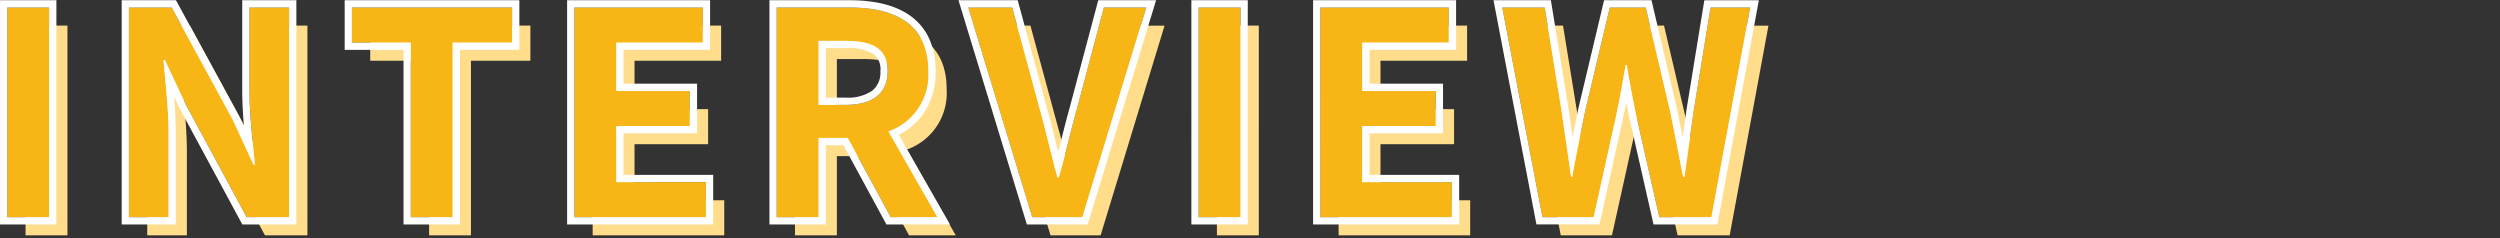 <svg xmlns="http://www.w3.org/2000/svg" width="325" height="31" viewBox="0 0 325 31">
  <rect x="0" y="0" width="325" height="31" fill="#333333" stroke="none"/>
  <g id="グループ_14433" data-name="グループ 14433" transform="translate(22359 22627)">
    <rect id="長方形_31943" data-name="長方形 31943" width="325" height="31" transform="translate(-22359 -22627)" fill="none"/>
    <g id="グループ_14378" data-name="グループ 14378">
      <path id="パス_4335" data-name="パス 4335" d="M7.1-30.538h5.445V-57.8H7.1Zm15.819,0h5.15V-41.464c0-3.127-.4-6.548-.662-9.491h.184l2.759,5.849,7.873,14.568h5.518V-57.8h-5.15v10.889c0,3.09.441,6.7.7,9.528H39.1l-2.722-5.886L28.472-57.8H22.917Zm36.641,0H65v-22.7h7.726V-57.8H51.906v4.562h7.652Zm21.264,0H97.928V-35.1H86.266v-7.284h9.565v-4.562H86.266v-6.291H97.524V-57.8h-16.7Zm26.3,0h5.445v-10.3h3.789l5.592,10.3h6.07l-6.364-11.147a7.793,7.793,0,0,0,5.187-7.836c0-6.254-4.525-8.277-10.227-8.277h-9.491Zm5.445-14.6v-8.314H116.1c3.495,0,5.445.993,5.445,3.936,0,2.906-1.95,4.378-5.445,4.378Zm27.775,14.6h6.512l8.314-27.26h-5.518l-3.532,13.281c-.846,3.017-1.435,5.739-2.318,8.792h-.184c-.846-3.053-1.435-5.776-2.281-8.792L137.733-57.8h-5.7Zm21.632,0h5.445V-57.8h-5.445Zm15.819,0H194.9V-35.1H183.24v-7.284h9.565v-4.562H183.24v-6.291H194.5V-57.8H177.8Zm28.879,0h6.659L216.313-44c.441-2.134.809-4.231,1.177-6.328h.147c.331,2.1.736,4.194,1.177,6.328l3.053,13.465h6.769l5.04-27.26h-5.15l-2.171,13.317c-.4,2.833-.809,5.739-1.214,8.682h-.184c-.589-2.943-1.14-5.886-1.729-8.682L220.1-57.8H215.43l-3.164,13.317c-.589,2.833-1.177,5.739-1.729,8.682h-.147c-.4-2.943-.846-5.813-1.251-8.682L206.969-57.8h-5.518Z" transform="translate(-22362.777 -22565.869)" fill="#ffdd8b"/>
      <path id="パス_4334" data-name="パス 4334" d="M7.1-30.538h5.445V-57.8H7.1Zm15.819,0h5.15V-41.464c0-3.127-.4-6.548-.662-9.491h.184l2.759,5.849,7.873,14.568h5.518V-57.8h-5.15v10.889c0,3.09.441,6.7.7,9.528H39.1l-2.722-5.886L28.472-57.8H22.917Zm36.641,0H65v-22.7h7.726V-57.8H51.906v4.562h7.652Zm21.264,0H97.928V-35.1H86.266v-7.284h9.565v-4.562H86.266v-6.291H97.524V-57.8h-16.7Zm26.3,0h5.445v-10.3h3.789l5.592,10.3h6.07l-6.364-11.147a7.793,7.793,0,0,0,5.187-7.836c0-6.254-4.525-8.277-10.227-8.277h-9.491Zm5.445-14.6v-8.314H116.1c3.495,0,5.445.993,5.445,3.936,0,2.906-1.95,4.378-5.445,4.378Zm27.775,14.6h6.512l8.314-27.26h-5.518l-3.532,13.281c-.846,3.017-1.435,5.739-2.318,8.792h-.184c-.846-3.053-1.435-5.776-2.281-8.792L137.733-57.8h-5.7Zm21.632,0h5.445V-57.8h-5.445Zm15.819,0H194.9V-35.1H183.24v-7.284h9.565v-4.562H183.24v-6.291H194.5V-57.8H177.8Zm28.879,0h6.659L216.313-44c.441-2.134.809-4.231,1.177-6.328h.147c.331,2.1.736,4.194,1.177,6.328l3.053,13.465h6.769l5.04-27.26h-5.15l-2.171,13.317c-.4,2.833-.809,5.739-1.214,8.682h-.184c-.589-2.943-1.14-5.886-1.729-8.682L220.1-57.8H215.43l-3.164,13.317c-.589,2.833-1.177,5.739-1.729,8.682h-.147c-.4-2.943-.846-5.813-1.251-8.682L206.969-57.8h-5.518Z" transform="translate(-22365.154 -22568.227)" fill="#f8b616"/>
      <path id="パス_4334_-_アウトライン" data-name="パス 4334 - アウトライン" d="M227.581-31.595l5.04-27.26h-5.15L225.3-45.537c-.4,2.833-.809,5.739-1.214,8.682H223.9c-.589-2.943-1.14-5.886-1.729-8.682l-3.127-13.317h-4.672L211.21-45.537c-.589,2.833-1.177,5.739-1.729,8.682h-.147c-.4-2.943-.846-5.813-1.251-8.682l-2.171-13.317h-5.518l5.224,27.26h6.659l2.98-13.465c.441-2.134.809-4.231,1.177-6.328h.147c.331,2.1.736,4.194,1.177,6.328l3.053,13.465h6.769m-33.735,0v-4.562H182.184V-43.44h9.565V-48h-9.565v-6.291h11.257v-4.562h-16.7v27.26h17.107m-27.481,0v-27.26H160.92v27.26h5.445m-20.565,0,8.314-27.26H148.6l-3.532,13.281c-.846,3.017-1.435,5.739-2.318,8.792h-.184c-.846-3.053-1.435-5.776-2.281-8.792l-3.605-13.281h-5.7l8.314,27.26H145.8m-18.836,0L120.6-42.741a7.793,7.793,0,0,0,5.187-7.836c0-6.254-4.525-8.277-10.227-8.277h-9.491v27.26h5.445V-41.9H115.3l5.592,10.3h6.07M111.513-54.514h3.532c3.495,0,5.445.993,5.445,3.936,0,2.906-1.95,4.378-5.445,4.378h-3.532v-8.314M96.872-31.595v-4.562H85.21V-43.44h9.565V-48H85.21v-6.291H96.467v-4.562h-16.7v27.26H96.872m-32.926,0v-22.7h7.726v-4.562H50.849v4.562H58.5v22.7h5.445m-21.264,0v-27.26h-5.15v10.889c0,3.09.441,6.7.7,9.528h-.184l-2.722-5.886L27.415-58.855H21.86v27.26h5.15V-42.521c0-3.127-.4-6.548-.662-9.491h.184l2.759,5.849,7.873,14.568h5.518m-31.2,0v-27.26H6.041v27.26h5.445m216.879.943h-8.307l-3.224-14.217c-.117-.565-.227-1.105-.33-1.625q-.157.811-.325,1.625l0,.013-3.144,14.2h-8.2L199.253-59.8h7.461l2.3,14.129c.169,1.2.347,2.414.52,3.6.23-1.14.478-2.351.749-3.657l.006-.026L213.628-59.8h6.165l3.3,14.066c.255,1.211.506,2.467.753,3.718.181-1.291.352-2.5.517-3.657l0-.018,2.3-14.109h7.086Zm-33.576,0H175.8V-59.8h18.589v6.448H183.127v4.4h9.565V-42.5h-9.565v5.4h11.662Zm-27.481,0h-7.331V-59.8h7.331Zm-20.809,0H138.59L129.7-59.8h7.7l3.793,13.972c.437,1.559.812,3.062,1.174,4.516q.149.6.3,1.211.212-.823.413-1.626c.333-1.321.678-2.686,1.074-4.1L147.871-59.8h7.517Zm-17.909,0h-8.256l-5.592-10.3h-2.285v10.3h-7.331V-59.8H115.56c3.3,0,5.926.661,7.792,1.963a7.462,7.462,0,0,1,2.489,2.917,9.972,9.972,0,0,1,.889,4.34,9.463,9.463,0,0,1-1.591,5.534,8.6,8.6,0,0,1-3.2,2.738ZM112.457-47.143h2.588a5.534,5.534,0,0,0,3.448-.9,3.014,3.014,0,0,0,1.054-2.539,2.42,2.42,0,0,0-.992-2.287,6.5,6.5,0,0,0-3.51-.706h-2.588ZM97.815-30.651H78.822V-59.8H97.41v6.448H86.153v4.4h9.565V-42.5H86.153v5.4H97.815Zm-32.926,0H57.558v-22.7H49.906V-59.8H72.615v6.448H64.889Zm-21.264,0H36.6L28.449-45.737l-.011-.023-.711-1.506c.128,1.582.226,3.206.226,4.746v11.869H20.917V-59.8h7.059l8.192,15.051.65,1.406c-.131-1.56-.229-3.146-.229-4.624V-59.8h7.037Zm-31.2,0H5.1V-59.8h7.331Z" transform="translate(-22364.098 -22567.17)" fill="#fff"/>
    </g>
  </g>
</svg>

